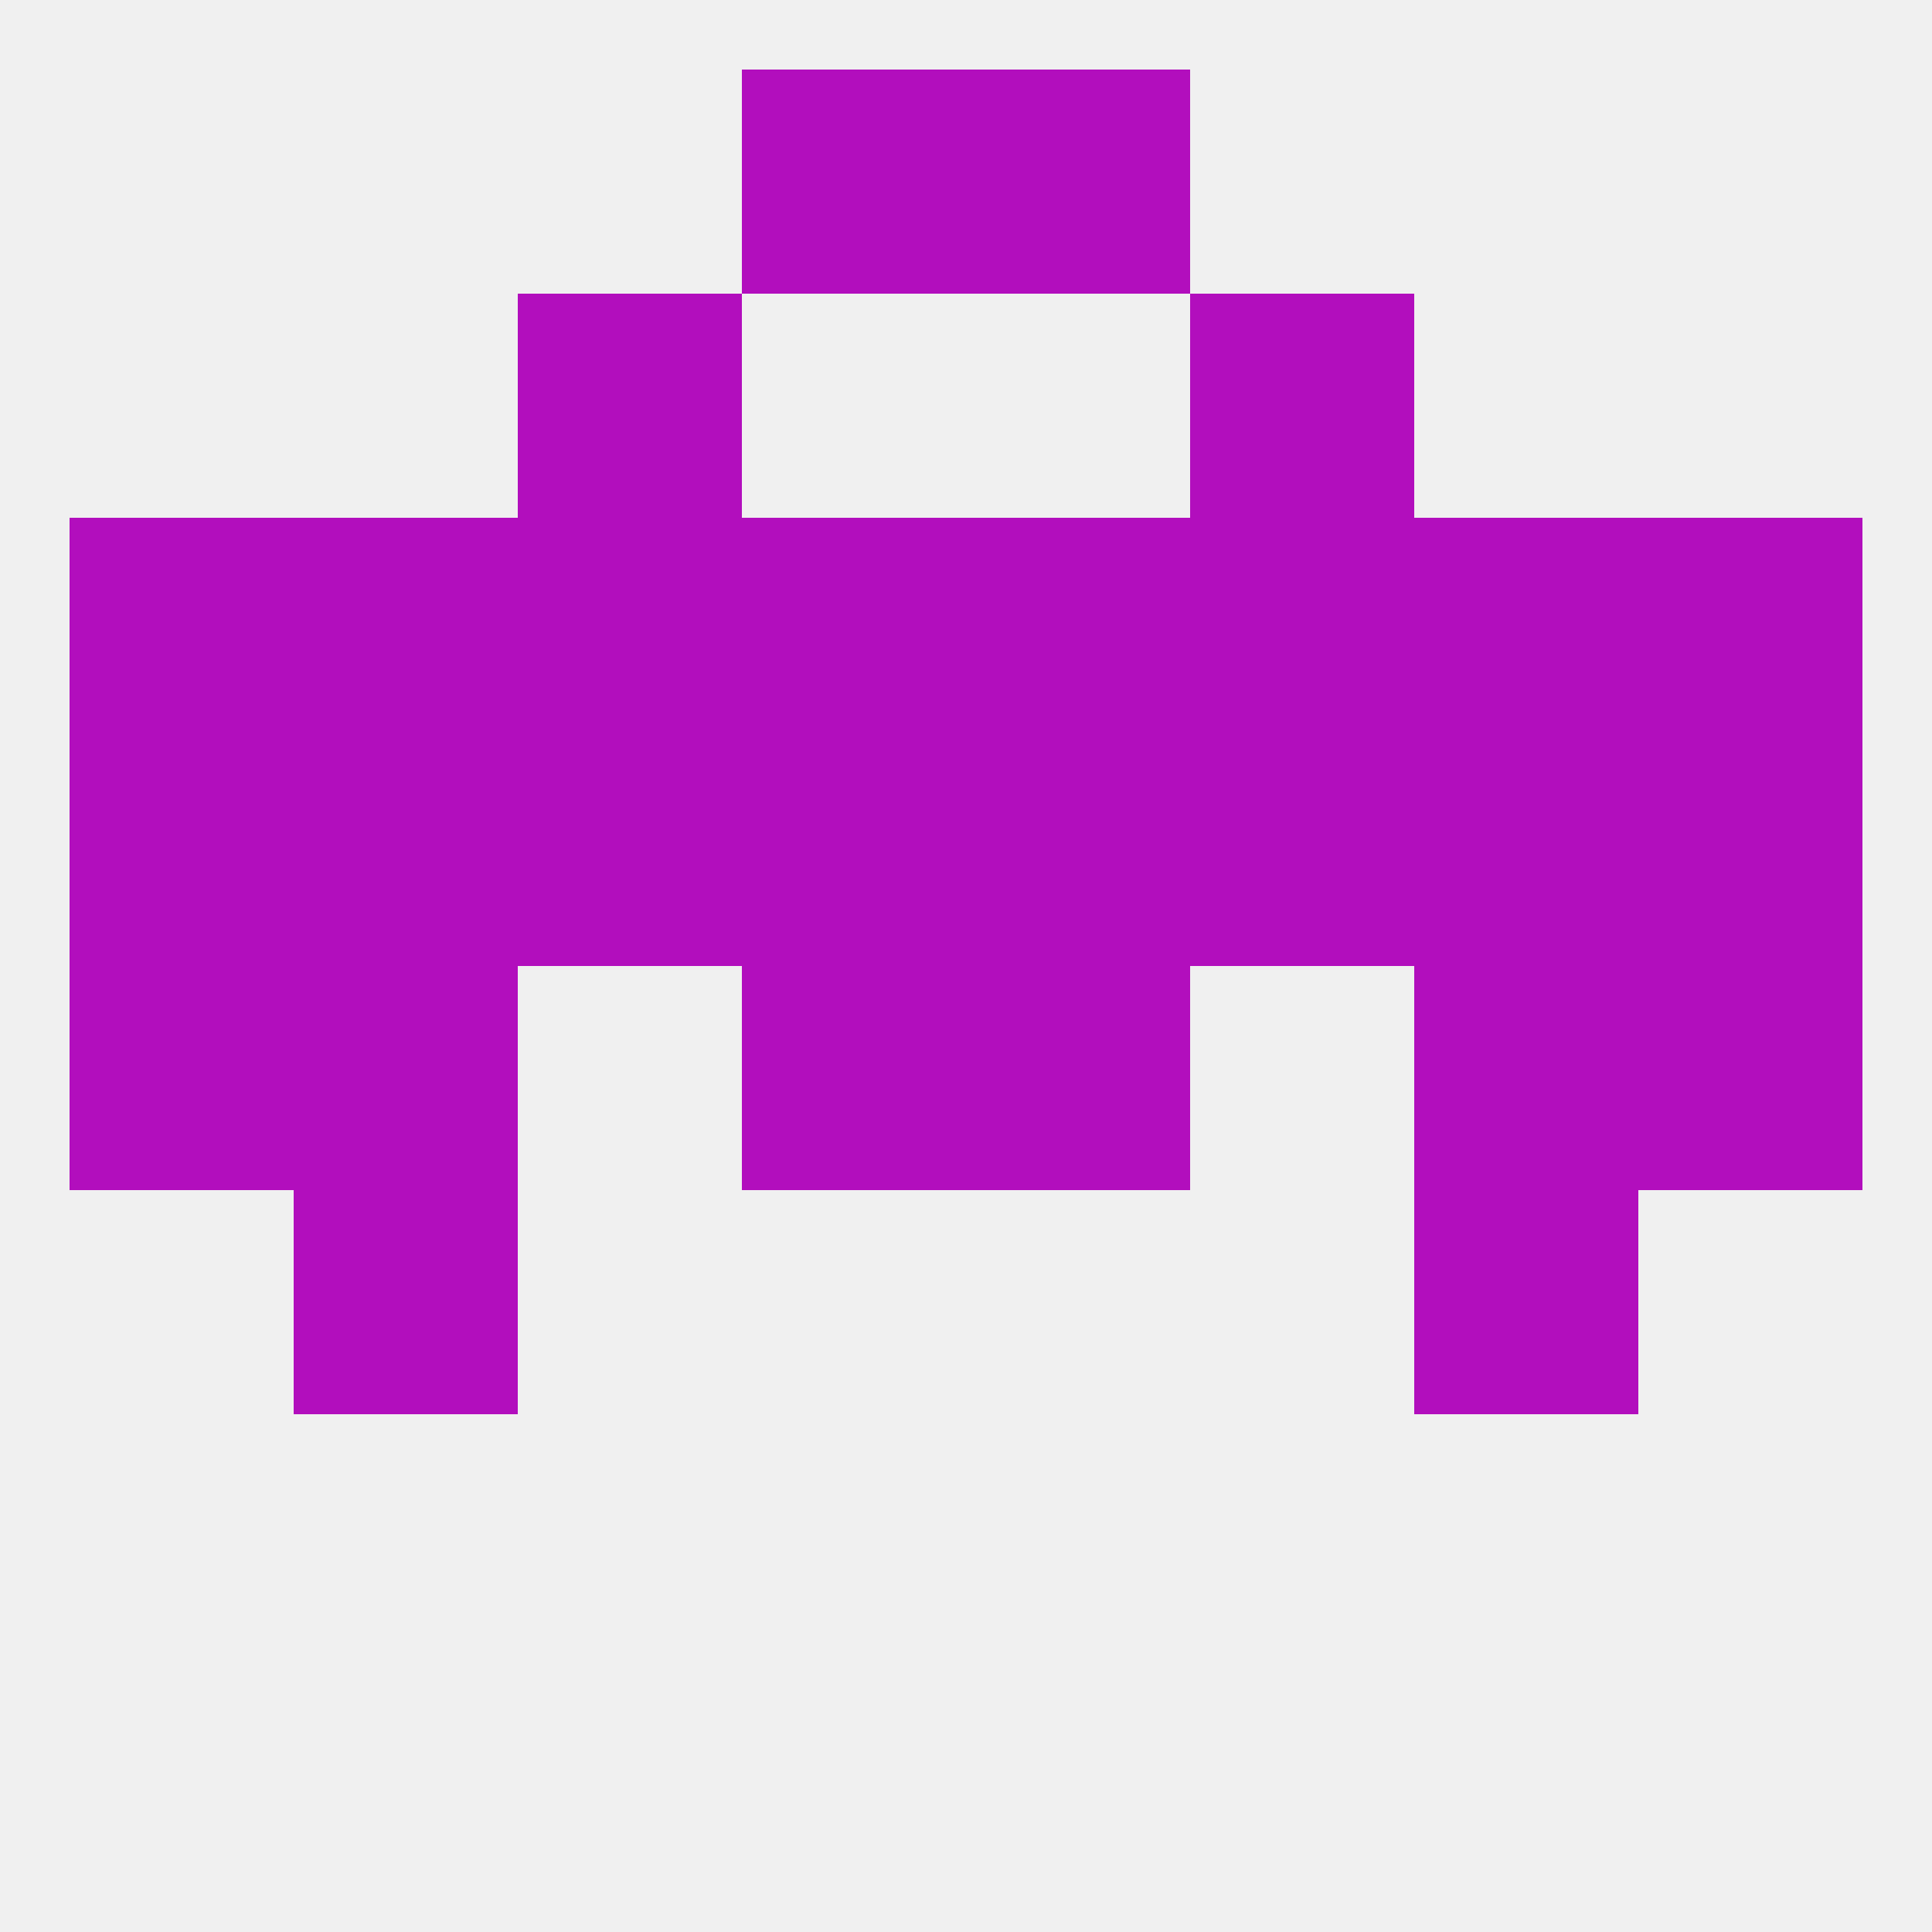 
<!--   <?xml version="1.0"?> -->
<svg version="1.1" baseprofile="full" xmlns="http://www.w3.org/2000/svg" xmlns:xlink="http://www.w3.org/1999/xlink" xmlns:ev="http://www.w3.org/2001/xml-events" width="250" height="250" viewBox="0 0 250 250" >
	<rect width="100%" height="100%" fill="rgba(240,240,240,255)"/>

	<rect x="96" y="96" width="29" height="29" fill="rgba(178,14,189,255)"/>
	<rect x="125" y="96" width="29" height="29" fill="rgba(178,14,189,255)"/>
	<rect x="67" y="96" width="29" height="29" fill="rgba(178,14,189,255)"/>
	<rect x="154" y="96" width="29" height="29" fill="rgba(178,14,189,255)"/>
	<rect x="38" y="96" width="29" height="29" fill="rgba(178,14,189,255)"/>
	<rect x="183" y="96" width="29" height="29" fill="rgba(178,14,189,255)"/>
	<rect x="9" y="96" width="29" height="29" fill="rgba(178,14,189,255)"/>
	<rect x="212" y="96" width="29" height="29" fill="rgba(178,14,189,255)"/>
	<rect x="125" y="125" width="29" height="29" fill="rgba(178,14,189,255)"/>
	<rect x="38" y="125" width="29" height="29" fill="rgba(178,14,189,255)"/>
	<rect x="183" y="125" width="29" height="29" fill="rgba(178,14,189,255)"/>
	<rect x="9" y="125" width="29" height="29" fill="rgba(178,14,189,255)"/>
	<rect x="212" y="125" width="29" height="29" fill="rgba(178,14,189,255)"/>
	<rect x="96" y="125" width="29" height="29" fill="rgba(178,14,189,255)"/>
	<rect x="38" y="154" width="29" height="29" fill="rgba(178,14,189,255)"/>
	<rect x="183" y="154" width="29" height="29" fill="rgba(178,14,189,255)"/>
	<rect x="67" y="67" width="29" height="29" fill="rgba(178,14,189,255)"/>
	<rect x="154" y="67" width="29" height="29" fill="rgba(178,14,189,255)"/>
	<rect x="38" y="67" width="29" height="29" fill="rgba(178,14,189,255)"/>
	<rect x="183" y="67" width="29" height="29" fill="rgba(178,14,189,255)"/>
	<rect x="96" y="67" width="29" height="29" fill="rgba(178,14,189,255)"/>
	<rect x="125" y="67" width="29" height="29" fill="rgba(178,14,189,255)"/>
	<rect x="9" y="67" width="29" height="29" fill="rgba(178,14,189,255)"/>
	<rect x="212" y="67" width="29" height="29" fill="rgba(178,14,189,255)"/>
	<rect x="67" y="38" width="29" height="29" fill="rgba(178,14,189,255)"/>
	<rect x="154" y="38" width="29" height="29" fill="rgba(178,14,189,255)"/>
	<rect x="125" y="9" width="29" height="29" fill="rgba(178,14,189,255)"/>
	<rect x="96" y="9" width="29" height="29" fill="rgba(178,14,189,255)"/>
</svg>